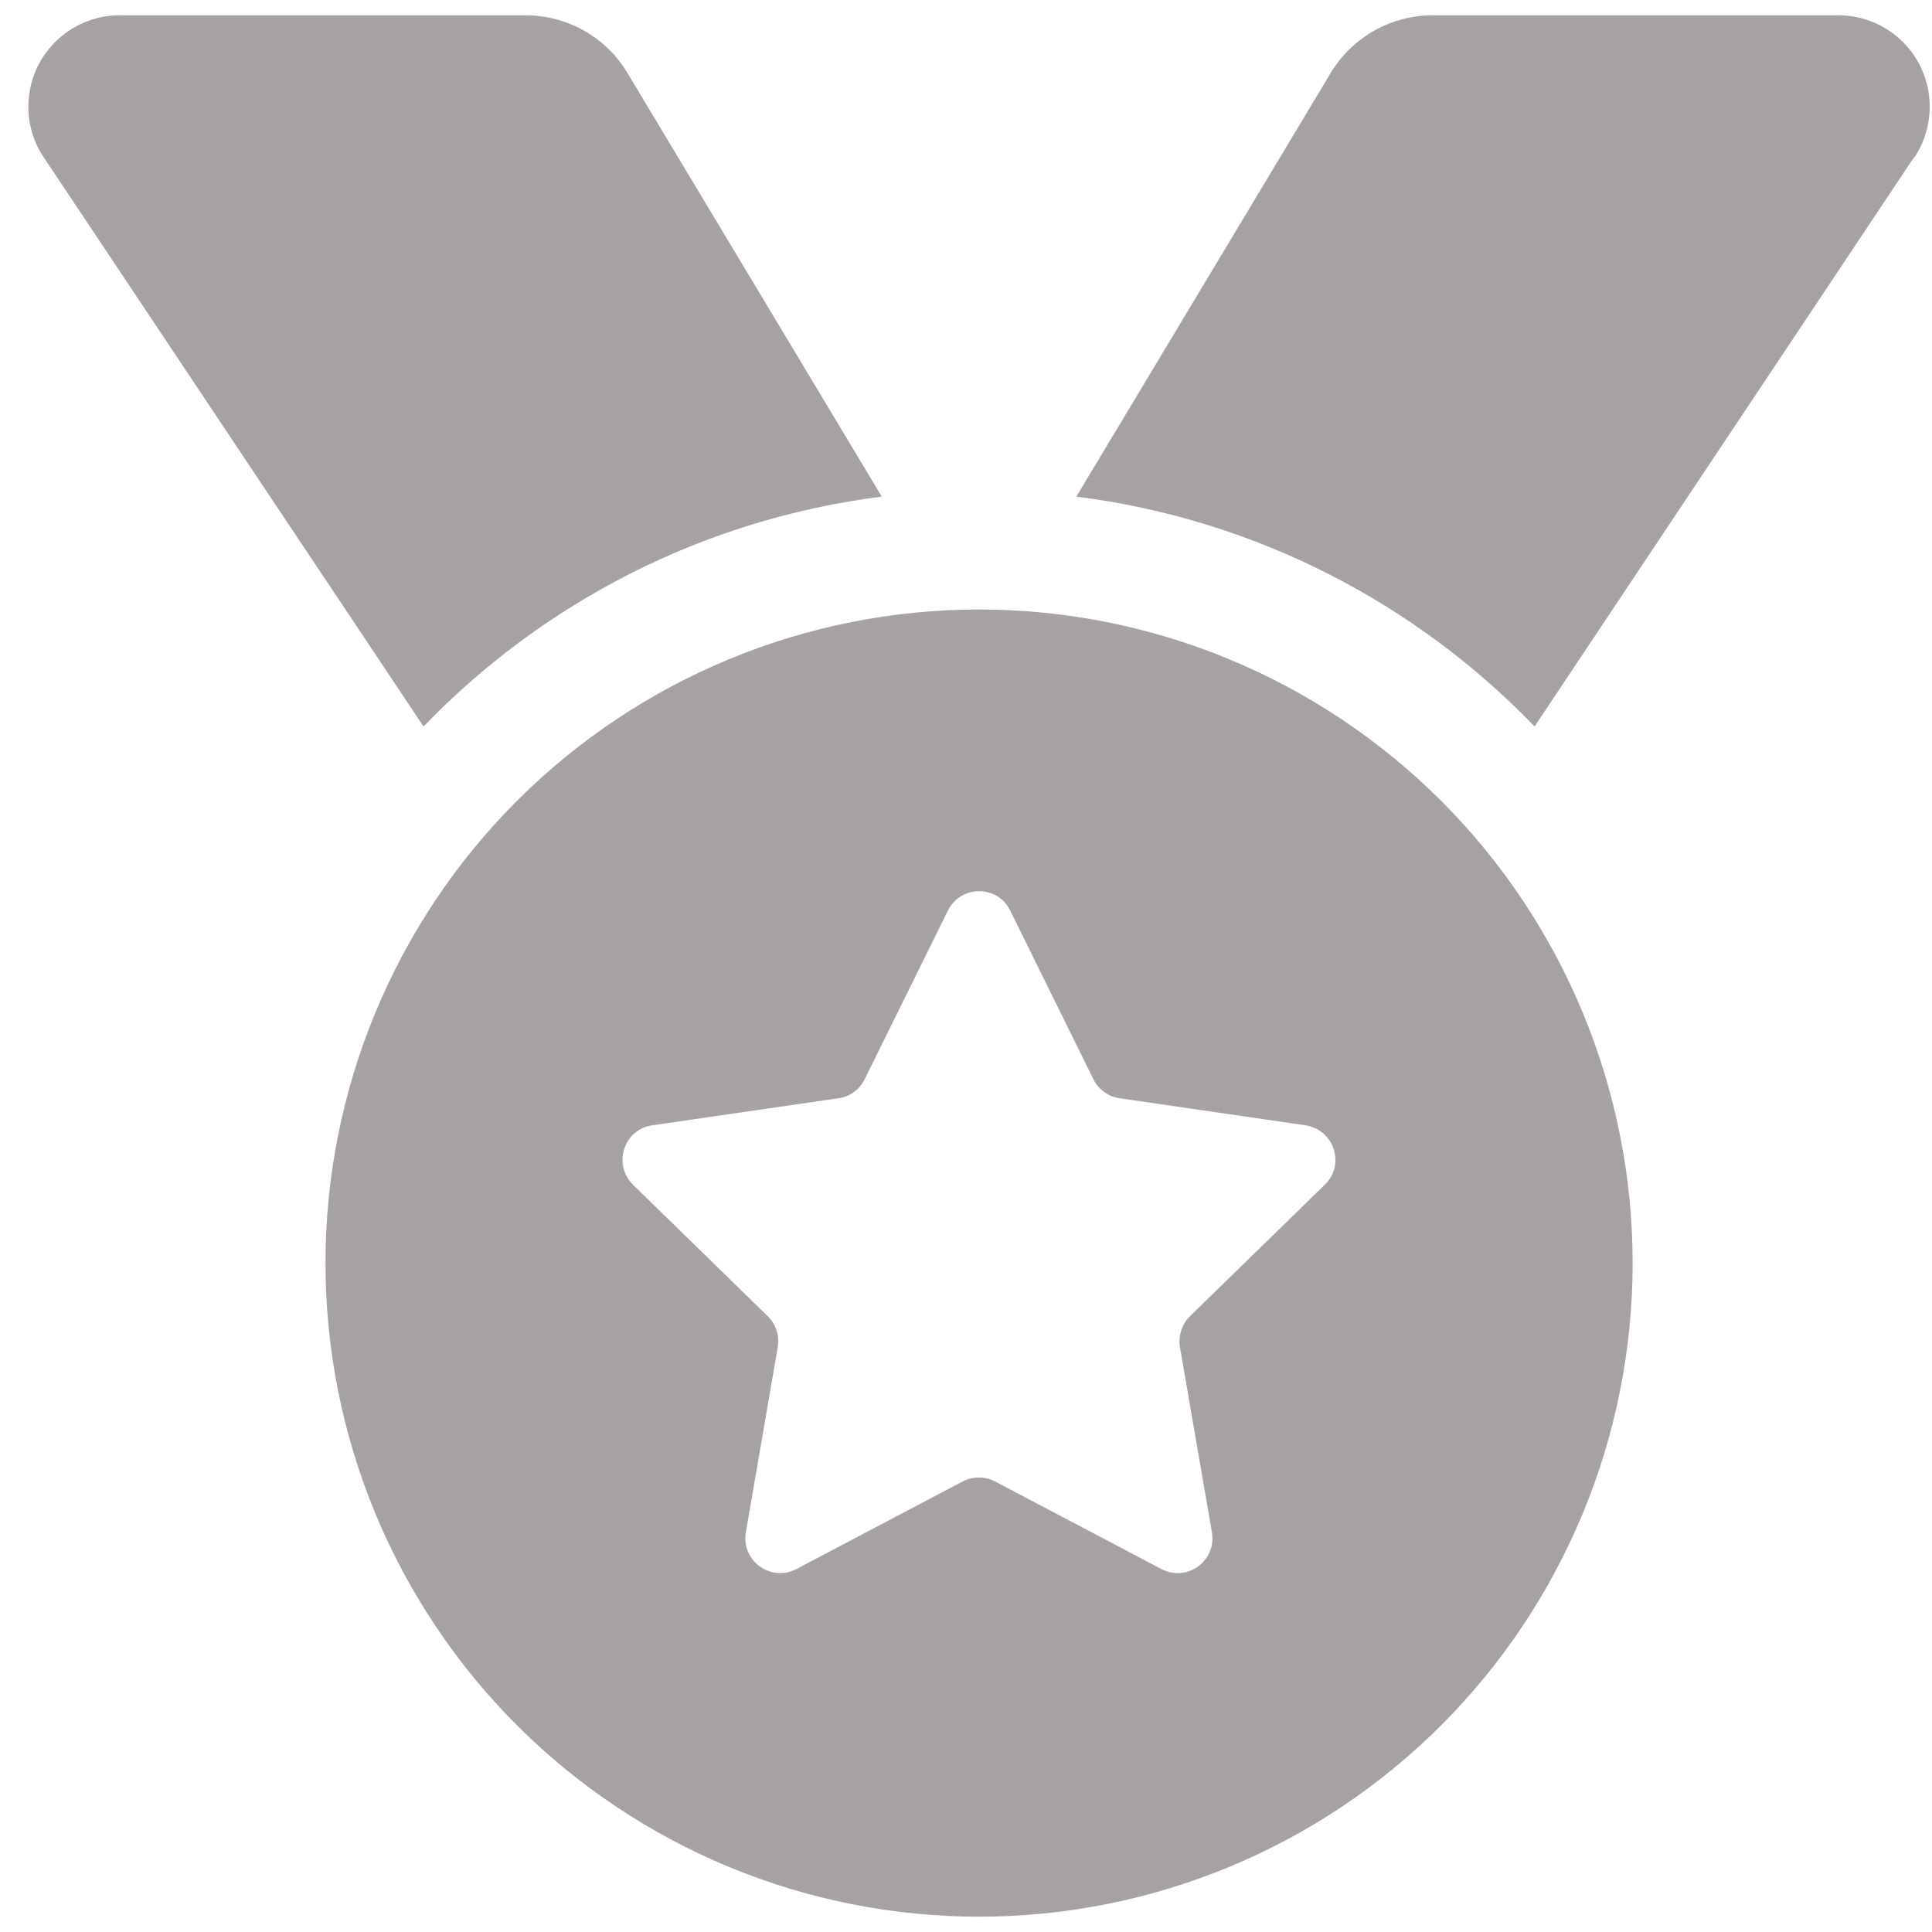 <svg width="42" height="42" viewBox="0 0 42 42" fill="none" xmlns="http://www.w3.org/2000/svg">
<path d="M0.948 3.417C0.73 3.094 0.617 2.707 0.617 2.319C0.617 1.221 1.505 0.333 2.603 0.333H11.427C12.331 0.333 13.179 0.81 13.639 1.585L19.169 10.796C15.278 11.288 11.798 13.105 9.207 15.793L0.948 3.417ZM41.611 3.417L33.361 15.793C30.77 13.105 27.29 11.288 23.399 10.796L28.929 1.585C29.397 0.81 30.237 0.333 31.141 0.333H39.965C41.062 0.333 41.95 1.221 41.95 2.319C41.95 2.707 41.837 3.094 41.62 3.417H41.611ZM7.076 27.458C7.076 23.69 8.572 20.076 11.237 17.411C13.902 14.747 17.516 13.25 21.284 13.25C25.052 13.25 28.666 14.747 31.331 17.411C33.995 20.076 35.492 23.69 35.492 27.458C35.492 31.227 33.995 34.84 31.331 37.505C28.666 40.17 25.052 41.667 21.284 41.667C17.516 41.667 13.902 40.17 11.237 37.505C8.572 34.84 7.076 31.227 7.076 27.458ZM21.962 19.797C21.688 19.232 20.888 19.232 20.606 19.797L18.797 23.462C18.684 23.688 18.474 23.842 18.232 23.874L14.18 24.463C13.558 24.552 13.316 25.311 13.76 25.755L16.69 28.613C16.868 28.79 16.949 29.032 16.908 29.283L16.214 33.311C16.109 33.925 16.755 34.401 17.312 34.11L20.929 32.205C21.147 32.092 21.413 32.092 21.631 32.205L25.248 34.11C25.805 34.401 26.451 33.933 26.346 33.311L25.651 29.283C25.611 29.041 25.692 28.79 25.869 28.613L28.8 25.755C29.252 25.319 29.002 24.56 28.38 24.463L24.335 23.874C24.093 23.842 23.875 23.68 23.77 23.462L21.962 19.797Z" fill="#211715" fill-opacity="0.4"/>
</svg>
